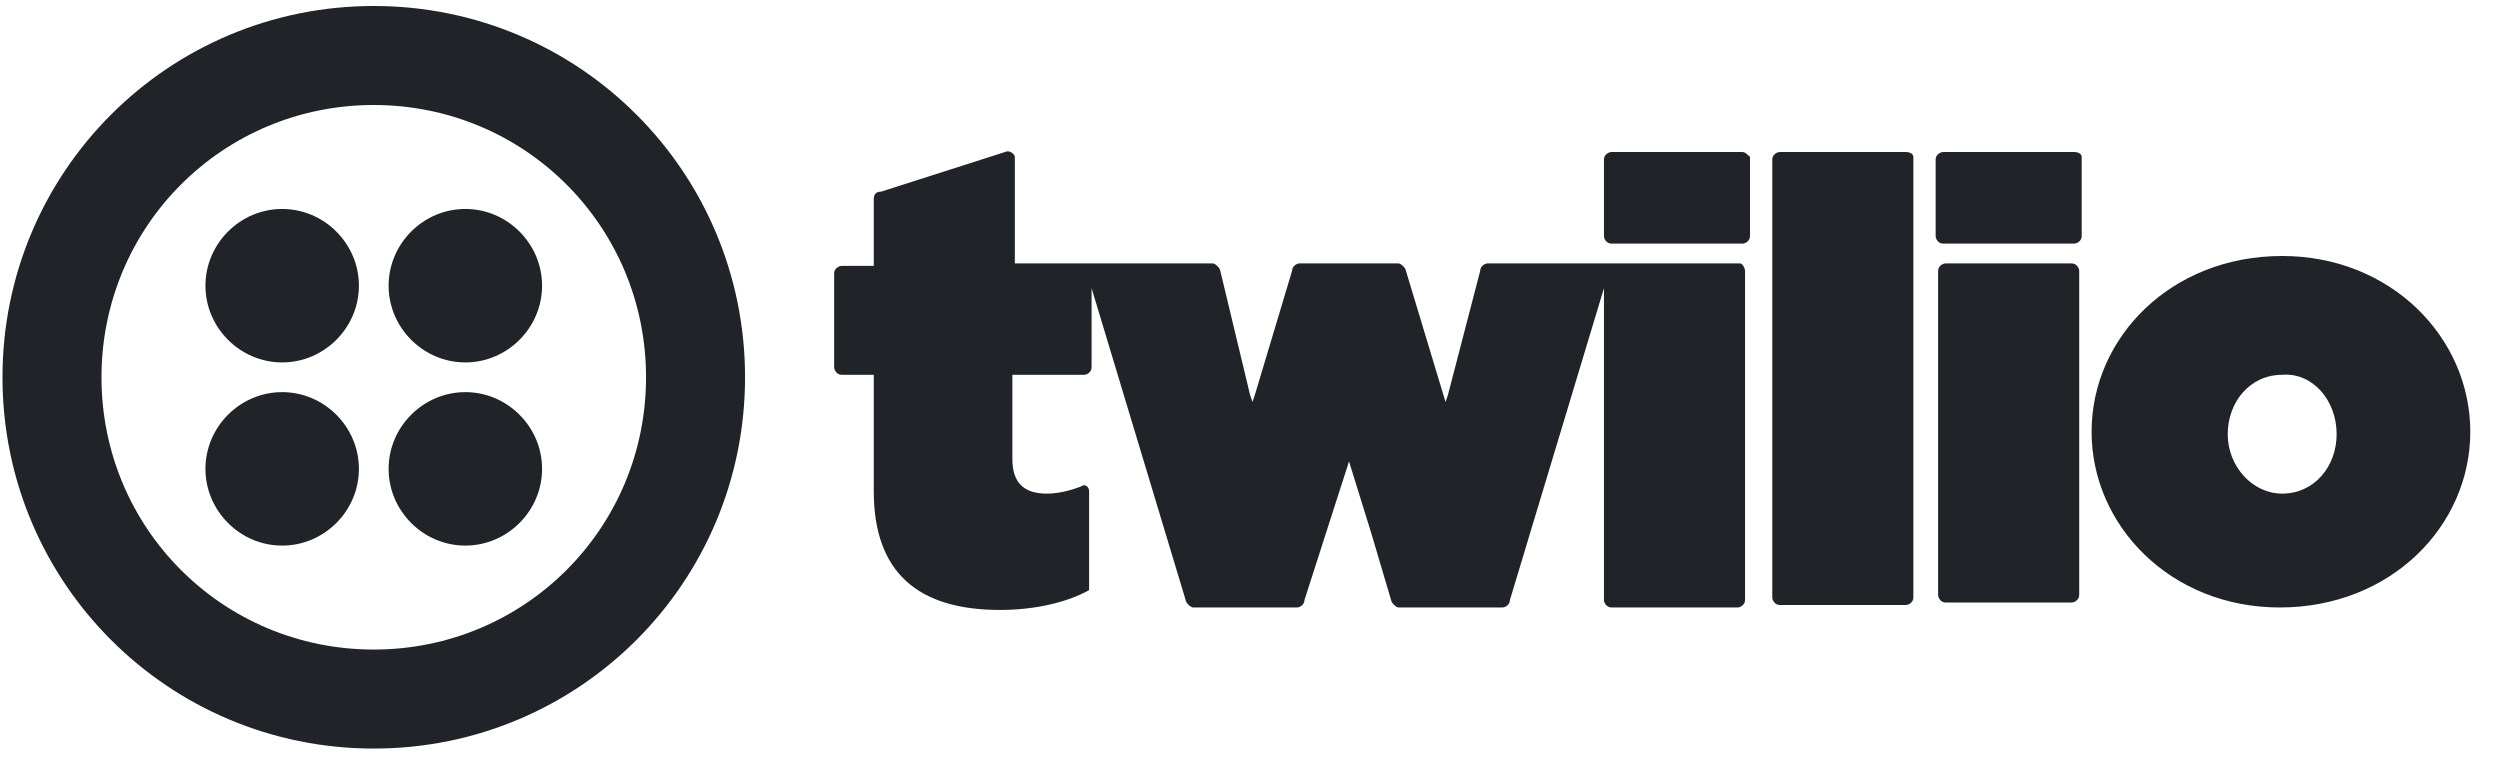 <svg width="101" height="31" viewBox="0 0 101 31" fill="none" xmlns="http://www.w3.org/2000/svg">
<g clip-path="url(#clip0_703_494)">
<path d="M14.5 11.542C14.5 13.242 13.1 14.642 11.4 14.642C9.7 14.642 8.3 13.242 8.3 11.542C8.3 9.842 9.7 8.442 11.4 8.442C13.1 8.442 14.5 9.842 14.5 11.542ZM11.4 15.842C9.7 15.842 8.3 17.242 8.3 18.942C8.3 20.642 9.7 22.042 11.4 22.042C13.1 22.042 14.5 20.642 14.5 18.942C14.5 17.242 13.1 15.842 11.4 15.842ZM30.1 15.242C30.1 23.542 23.4 30.242 15.1 30.242C6.8 30.242 0.1 23.542 0.1 15.242C0.1 6.942 6.8 0.242 15.1 0.242C23.4 0.242 30.1 6.942 30.1 15.242ZM26.1 15.242C26.1 9.142 21.2 4.242 15.1 4.242C9 4.242 4.1 9.142 4.1 15.242C4.1 21.342 9 26.242 15.1 26.242C21.2 26.242 26.1 21.342 26.1 15.242ZM18.8 15.842C17.1 15.842 15.7 17.242 15.7 18.942C15.7 20.642 17.1 22.042 18.8 22.042C20.5 22.042 21.9 20.642 21.9 18.942C21.9 17.242 20.5 15.842 18.8 15.842ZM18.8 8.442C17.1 8.442 15.7 9.842 15.7 11.542C15.7 13.242 17.1 14.642 18.8 14.642C20.5 14.642 21.9 13.242 21.9 11.542C21.9 9.842 20.5 8.442 18.8 8.442ZM70.4 6.142C70.5 6.142 70.6 6.242 70.7 6.342V9.542C70.7 9.742 70.5 9.842 70.4 9.842H65.1C64.9 9.842 64.8 9.642 64.8 9.542V6.442C64.8 6.242 65 6.142 65.1 6.142H70.4ZM70.3 10.642H60.1C60 10.642 59.8 10.742 59.8 10.942L58.5 15.942L58.4 16.242L56.8 10.942C56.8 10.842 56.6 10.642 56.5 10.642H52.5C52.4 10.642 52.2 10.742 52.2 10.942L50.7 15.942L50.6 16.242L50.5 15.942L49.9 13.442L49.3 10.942C49.3 10.842 49.1 10.642 49 10.642H41V6.342C41 6.242 40.8 6.042 40.6 6.142L35.6 7.742C35.4 7.742 35.3 7.842 35.3 8.042V10.742H34C33.9 10.742 33.7 10.842 33.7 11.042V14.842C33.7 14.942 33.8 15.142 34 15.142H35.3V19.842C35.3 23.142 37.1 24.642 40.4 24.642C41.8 24.642 43.1 24.342 44 23.842V19.842C44 19.642 43.8 19.542 43.7 19.642C43.2 19.842 42.7 19.942 42.3 19.942C41.4 19.942 40.9 19.542 40.9 18.542V15.142H43.8C43.9 15.142 44.1 15.042 44.1 14.842V11.642L47.9 24.242C47.9 24.342 48.1 24.542 48.2 24.542H52.4C52.5 24.542 52.7 24.442 52.7 24.242L54.5 18.642L55.4 21.542L56.2 24.242C56.2 24.342 56.4 24.542 56.5 24.542H60.7C60.8 24.542 61 24.442 61 24.242L64.8 11.642V24.242C64.8 24.342 64.9 24.542 65.1 24.542H70.2C70.3 24.542 70.5 24.442 70.5 24.242V10.942C70.5 10.842 70.4 10.642 70.3 10.642ZM77 6.142H71.9C71.8 6.142 71.6 6.242 71.6 6.442V24.142C71.6 24.242 71.7 24.442 71.9 24.442H77C77.1 24.442 77.3 24.342 77.3 24.142V6.342C77.3 6.242 77.2 6.142 77 6.142ZM83.8 6.142H78.5C78.4 6.142 78.2 6.242 78.2 6.442V9.542C78.2 9.642 78.3 9.842 78.5 9.842H83.8C83.9 9.842 84.1 9.742 84.1 9.542V6.342C84.1 6.242 84 6.142 83.8 6.142ZM83.7 10.642H78.6C78.5 10.642 78.3 10.742 78.3 10.942V24.042C78.3 24.142 78.4 24.342 78.6 24.342H83.7C83.8 24.342 84 24.242 84 24.042V10.942C84 10.842 83.9 10.642 83.7 10.642ZM99.8 17.442C99.8 21.242 96.6 24.542 92.1 24.542C87.7 24.542 84.5 21.242 84.5 17.442C84.5 13.642 87.7 10.342 92.2 10.342C96.6 10.342 99.8 13.642 99.8 17.442ZM94.4 17.542C94.4 16.142 93.4 15.042 92.2 15.142C90.9 15.142 90 16.242 90 17.542C90 18.842 91 19.942 92.2 19.942C93.5 19.942 94.4 18.842 94.4 17.542Z" fill="#202428"/>
</g>
<defs>
<clipPath id="clip0_703_494">
<rect width="100" height="30" fill="white" transform="translate(0.1 0.242)"/>
</clipPath>
</defs>
</svg>
